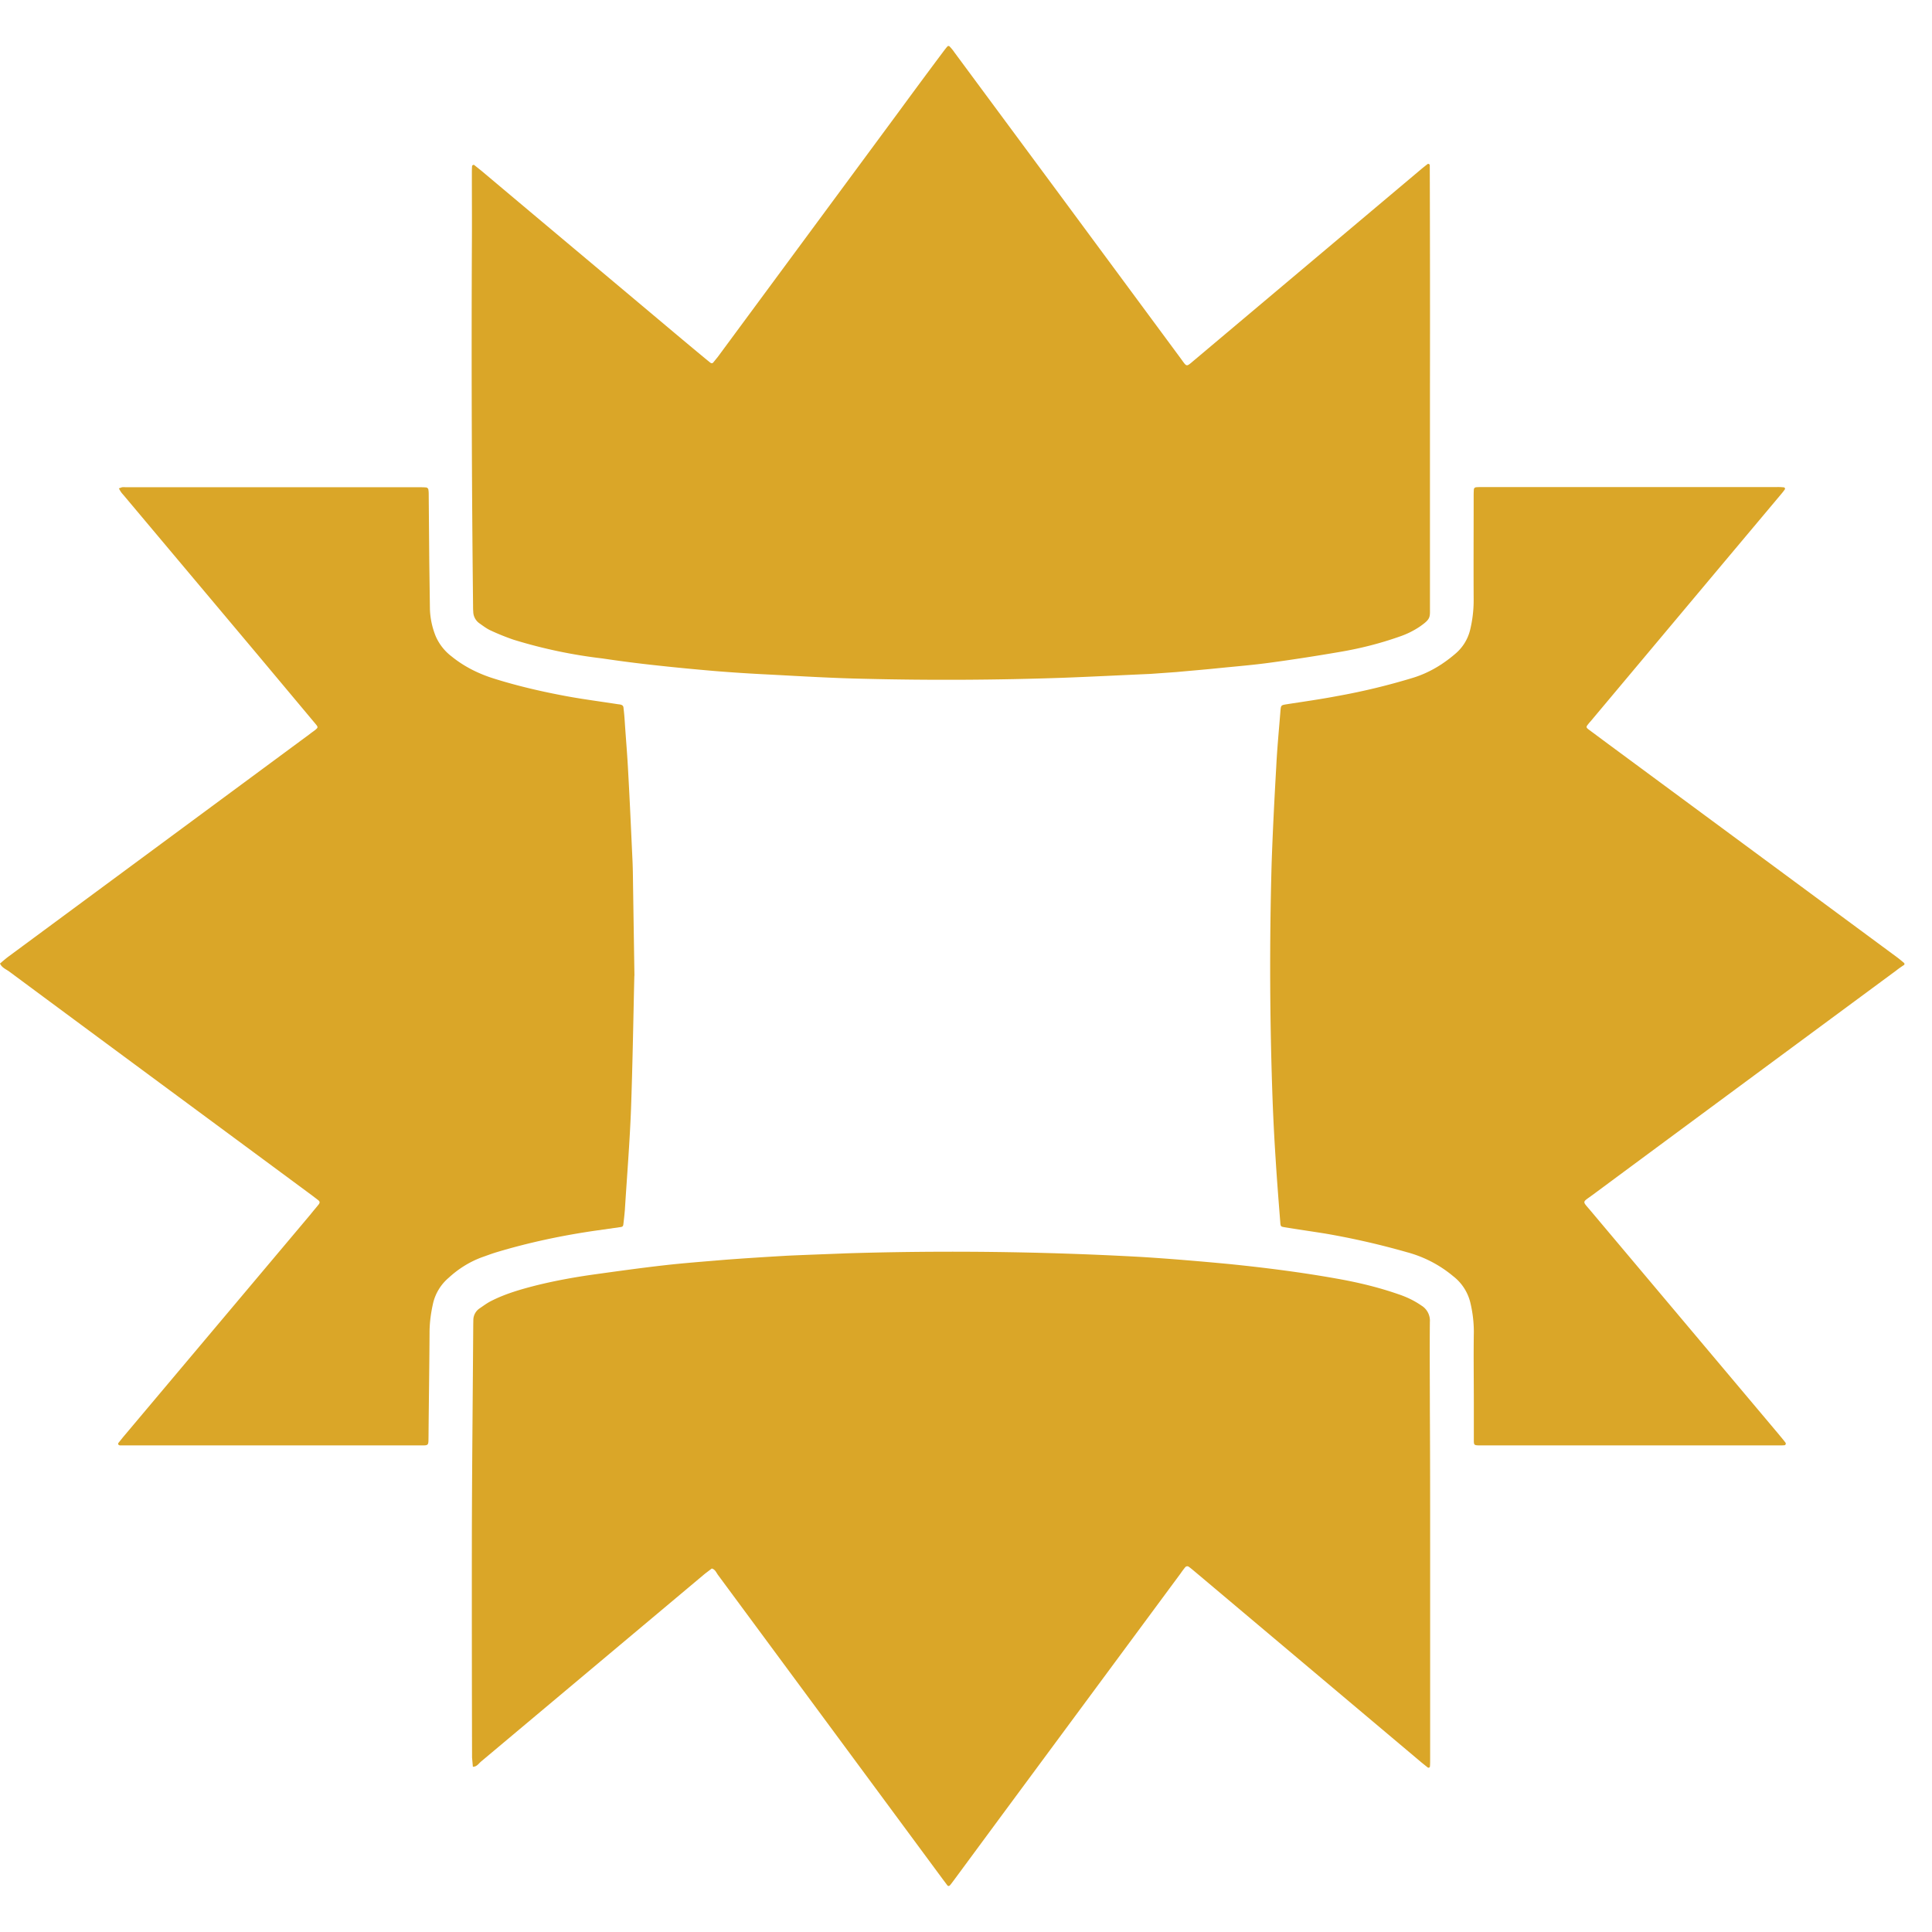 <?xml version="1.0" encoding="UTF-8"?>
<svg width="40" height="40" viewBox="0 0 21 20" fill="none" xmlns="http://www.w3.org/2000/svg">
  <g transform="translate(0, 0)">
    <path
      fill="#DAA628"
      
      d="M20.7 9.986c-.03.02-.06.04-.09.064-1.098.811-2.198 1.623-3.296 2.436-.122.09-.118.062-.02.18l2.04 2.424c.024.03.051.06.074.092.007.01 0 .025-.01.027-.02.002-.04.002-.06.002h-3.262c-.053-.002-.056-.004-.056-.059v-.393c0-.26-.004-.518 0-.778a1.366 1.366 0 0 0-.04-.33.516.516 0 0 0-.183-.278 1.312 1.312 0 0 0-.504-.262 8.447 8.447 0 0 0-.89-.203c-.145-.023-.291-.044-.437-.068-.043-.007-.047-.007-.05-.055-.018-.228-.036-.454-.05-.681a23.126 23.126 0 0 1-.032-.606 39.982 39.982 0 0 1-.012-2.61c.012-.351.03-.7.05-1.049.01-.205.03-.41.046-.612.005-.06.007-.062.062-.071.185-.029.372-.055.555-.09.28-.05.556-.117.828-.2.173-.054.322-.145.456-.26a.49.49 0 0 0 .16-.257 1.36 1.36 0 0 0 .039-.329c-.002-.372 0-.746 0-1.12 0-.024 0-.05.002-.076 0-.016.009-.026.026-.028.029-.002.057-.002.086-.002h3.185a.55.55 0 0 1 .077.004c.004 0 .01.016.009.017-.014.022-.03.041-.046.06l-.643.766-1.427 1.702c-.01.01-.018.021-.027.032-.021.026-.02.033.009.055l.206.153 3.145 2.322c.027.02.054.043.08.065v.016Z"
    />
    <path
      fill="#DAA628"
      d="M15.545 16.266v2.356c0 .025 0 .052-.002.077 0 .012-.014.02-.025.012l-.066-.053-2.444-2.058c-.028-.023-.056-.048-.085-.069-.012-.009-.028-.009-.04.004a.98.98 0 0 0-.05.067l-1.934 2.616-.532.721c-.014.018-.026.036-.042.054-.01.01-.022.009-.029-.002l-.051-.068-2.44-3.303c-.02-.027-.03-.06-.068-.071l-.075.057-2.433 2.041c-.027.023-.046.057-.089.057l-.009-.1c-.002-.816-.003-1.633-.002-2.45.002-.751.01-1.502.015-2.255l.001-.052a.154.154 0 0 1 .066-.124c.043-.029.084-.06.128-.082.155-.079.323-.127.492-.17.215-.053.434-.092.653-.122.245-.034.49-.068.737-.096.22-.025.441-.041.663-.06.225-.017.449-.031.673-.044.216-.01.433-.017.648-.026a37.286 37.286 0 0 1 3.209.04c.319.02.635.047.952.077.393.04.785.09 1.175.16.224.04.445.093.66.168.09.03.173.07.251.124a.192.192 0 0 1 .09.178c-.003.315 0 .632 0 .949.003.486.003.966.003 1.447ZM15.543 3.737v2.365c0 .11.01.125-.112.21a.923.923 0 0 1-.223.109c-.21.074-.425.128-.644.165-.25.043-.5.082-.751.116-.18.025-.361.04-.543.058-.162.017-.322.03-.484.045l-.281.02c-.315.014-.632.03-.947.042a36.73 36.73 0 0 1-2.17.011c-.336-.007-.67-.027-1.007-.045-.208-.01-.415-.023-.621-.04-.21-.018-.42-.038-.628-.061-.196-.021-.39-.046-.584-.075a5.396 5.396 0 0 1-.967-.204 2.582 2.582 0 0 1-.252-.102c-.043-.02-.082-.051-.121-.078a.158.158 0 0 1-.064-.125c-.002-.023-.002-.046-.002-.067a257.066 257.066 0 0 1-.013-3.886c.002-.267 0-.535 0-.802 0-.029 0-.057.002-.086 0-.01.016-.02.025-.012l.08.064c.582.49 1.164.977 1.746 1.466.23.193.457.385.687.575l.053.043c.011.007.022.007.03-.002l.049-.06L9.769.715c.162-.221.324-.44.488-.659.014-.018.027-.036.043-.053.003-.004.017-.004.02 0 .02.021.038.042.054.066l1.132 1.53 1.33 1.8c.067.092.055.092.144.017l2.483-2.09.053-.042c.009-.007.023 0 .025.01a518.031 518.031 0 0 1 .002 2.442c.002 0 .002 0 0 0Z"
    />
    <path
      fill="#DAA628"
      d="M6.895 10.105c-.01.422-.018.934-.036 1.447-.014.366-.044.733-.067 1.1a3.946 3.946 0 0 1-.015.144c-.003.034-.007.039-.04.043l-.246.035c-.372.053-.739.13-1.1.239-.052.016-.101.035-.153.053-.135.05-.256.126-.361.223a.52.52 0 0 0-.168.27c-.025.109-.04.217-.04.33-.002.373-.008.745-.011 1.119-.002.11.007.103-.1.103H1.305c-.018-.002-.027-.016-.016-.029l.048-.06 2.04-2.424c.028-.036.058-.07.086-.105.016-.021.015-.034-.007-.05l-.06-.046C2.298 11.685 1.198 10.874.1 10.06c-.036-.026-.08-.042-.1-.087.032-.027.064-.055.098-.08l3.27-2.415c.017-.014.037-.027.055-.041.035-.029.037-.032.007-.068l-.636-.76-1.45-1.726c-.011-.013-.023-.025-.032-.04-.007-.01-.013-.022-.02-.035.013-.003.025-.01.037-.012.015-.002.029 0 .043 0H4.55c.029 0 .057 0 .086.003.008.002.02.013.02.022.004.023.004.044.004.067l.006.718.007.512a.857.857 0 0 0 .064.3.553.553 0 0 0 .173.218c.138.112.297.19.466.242.256.08.516.14.78.189.185.034.37.058.557.087l.024.003c.03.006.04.015.041.045.006.048.01.096.013.144.012.182.028.363.037.545.018.32.032.642.047.964.005.11.005.223.007.333l.014.917Z"
    />
  </g>
</svg> 